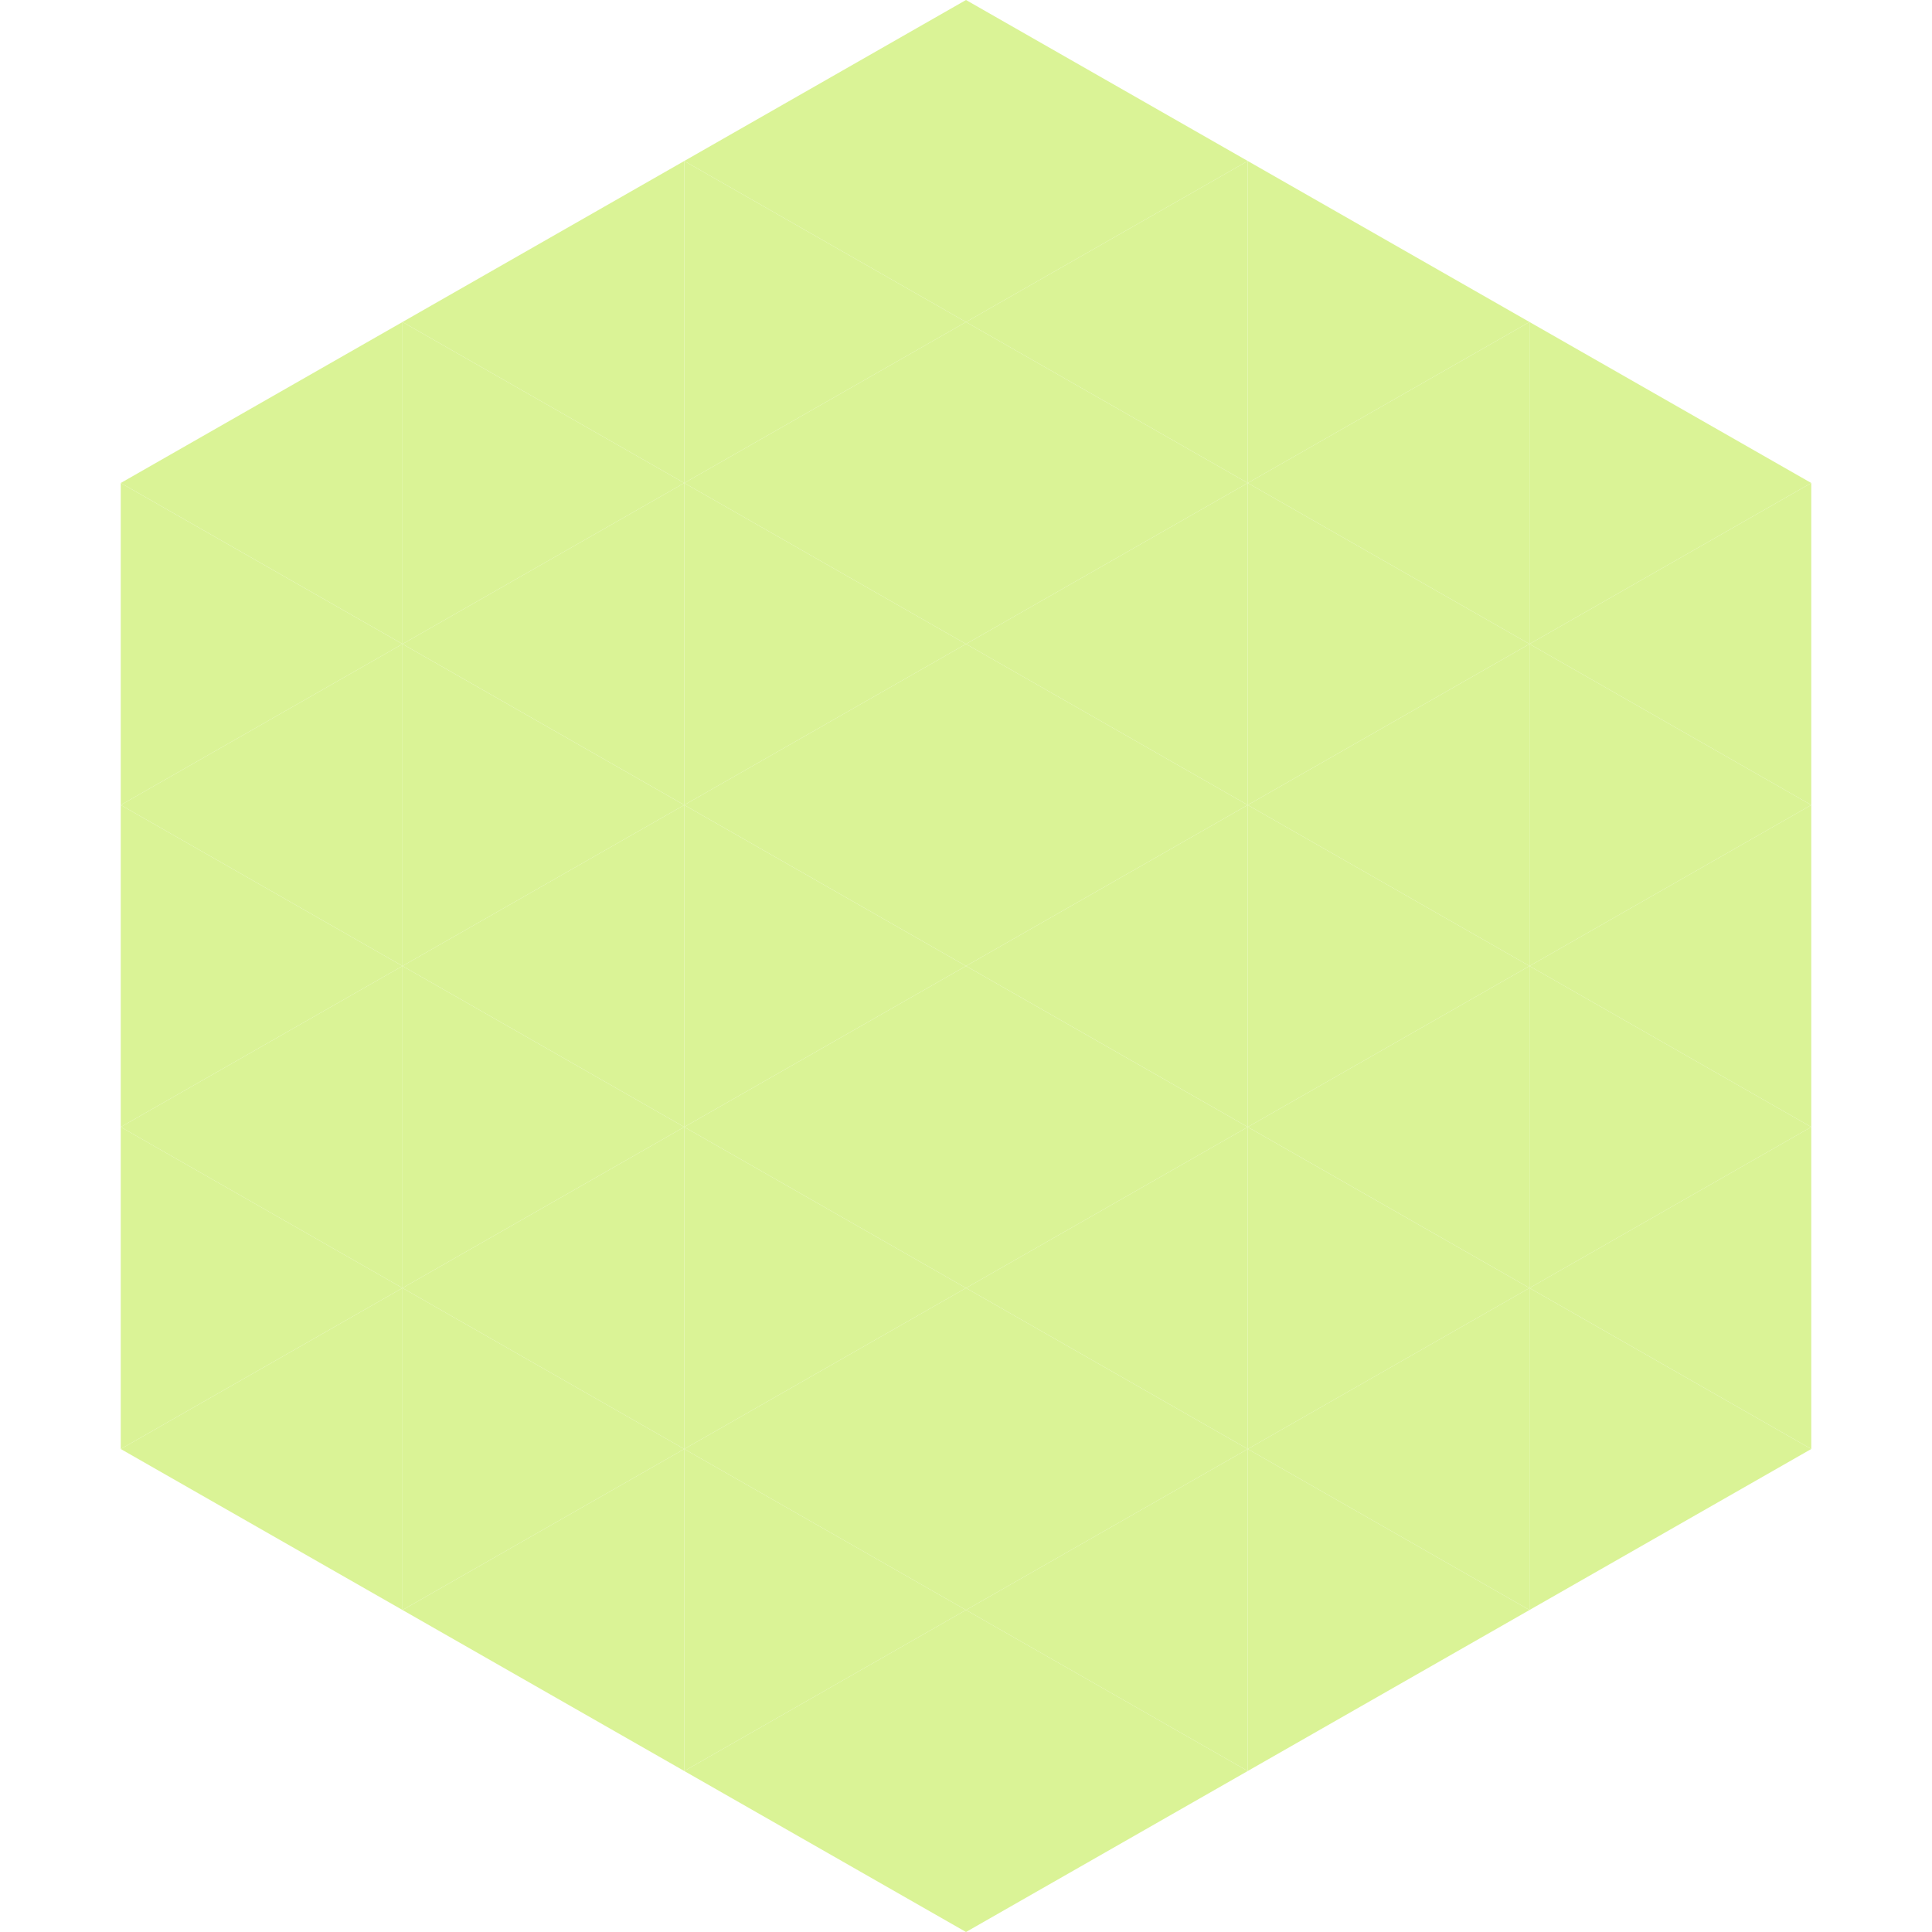 <?xml version="1.0"?>
<!-- Generated by SVGo -->
<svg width="240" height="240"
     xmlns="http://www.w3.org/2000/svg"
     xmlns:xlink="http://www.w3.org/1999/xlink">
<polygon points="50,40 15,60 50,80" style="fill:rgb(218,243,150)" />
<polygon points="190,40 225,60 190,80" style="fill:rgb(218,243,150)" />
<polygon points="15,60 50,80 15,100" style="fill:rgb(218,243,150)" />
<polygon points="225,60 190,80 225,100" style="fill:rgb(218,243,150)" />
<polygon points="50,80 15,100 50,120" style="fill:rgb(218,243,150)" />
<polygon points="190,80 225,100 190,120" style="fill:rgb(218,243,150)" />
<polygon points="15,100 50,120 15,140" style="fill:rgb(218,243,150)" />
<polygon points="225,100 190,120 225,140" style="fill:rgb(218,243,150)" />
<polygon points="50,120 15,140 50,160" style="fill:rgb(218,243,150)" />
<polygon points="190,120 225,140 190,160" style="fill:rgb(218,243,150)" />
<polygon points="15,140 50,160 15,180" style="fill:rgb(218,243,150)" />
<polygon points="225,140 190,160 225,180" style="fill:rgb(218,243,150)" />
<polygon points="50,160 15,180 50,200" style="fill:rgb(218,243,150)" />
<polygon points="190,160 225,180 190,200" style="fill:rgb(218,243,150)" />
<polygon points="15,180 50,200 15,220" style="fill:rgb(255,255,255); fill-opacity:0" />
<polygon points="225,180 190,200 225,220" style="fill:rgb(255,255,255); fill-opacity:0" />
<polygon points="50,0 85,20 50,40" style="fill:rgb(255,255,255); fill-opacity:0" />
<polygon points="190,0 155,20 190,40" style="fill:rgb(255,255,255); fill-opacity:0" />
<polygon points="85,20 50,40 85,60" style="fill:rgb(218,243,150)" />
<polygon points="155,20 190,40 155,60" style="fill:rgb(218,243,150)" />
<polygon points="50,40 85,60 50,80" style="fill:rgb(218,243,150)" />
<polygon points="190,40 155,60 190,80" style="fill:rgb(218,243,150)" />
<polygon points="85,60 50,80 85,100" style="fill:rgb(218,243,150)" />
<polygon points="155,60 190,80 155,100" style="fill:rgb(218,243,150)" />
<polygon points="50,80 85,100 50,120" style="fill:rgb(218,243,150)" />
<polygon points="190,80 155,100 190,120" style="fill:rgb(218,243,150)" />
<polygon points="85,100 50,120 85,140" style="fill:rgb(218,243,150)" />
<polygon points="155,100 190,120 155,140" style="fill:rgb(218,243,150)" />
<polygon points="50,120 85,140 50,160" style="fill:rgb(218,243,150)" />
<polygon points="190,120 155,140 190,160" style="fill:rgb(218,243,150)" />
<polygon points="85,140 50,160 85,180" style="fill:rgb(218,243,150)" />
<polygon points="155,140 190,160 155,180" style="fill:rgb(218,243,150)" />
<polygon points="50,160 85,180 50,200" style="fill:rgb(218,243,150)" />
<polygon points="190,160 155,180 190,200" style="fill:rgb(218,243,150)" />
<polygon points="85,180 50,200 85,220" style="fill:rgb(218,243,150)" />
<polygon points="155,180 190,200 155,220" style="fill:rgb(218,243,150)" />
<polygon points="120,0 85,20 120,40" style="fill:rgb(218,243,150)" />
<polygon points="120,0 155,20 120,40" style="fill:rgb(218,243,150)" />
<polygon points="85,20 120,40 85,60" style="fill:rgb(218,243,150)" />
<polygon points="155,20 120,40 155,60" style="fill:rgb(218,243,150)" />
<polygon points="120,40 85,60 120,80" style="fill:rgb(218,243,150)" />
<polygon points="120,40 155,60 120,80" style="fill:rgb(218,243,150)" />
<polygon points="85,60 120,80 85,100" style="fill:rgb(218,243,150)" />
<polygon points="155,60 120,80 155,100" style="fill:rgb(218,243,150)" />
<polygon points="120,80 85,100 120,120" style="fill:rgb(218,243,150)" />
<polygon points="120,80 155,100 120,120" style="fill:rgb(218,243,150)" />
<polygon points="85,100 120,120 85,140" style="fill:rgb(218,243,150)" />
<polygon points="155,100 120,120 155,140" style="fill:rgb(218,243,150)" />
<polygon points="120,120 85,140 120,160" style="fill:rgb(218,243,150)" />
<polygon points="120,120 155,140 120,160" style="fill:rgb(218,243,150)" />
<polygon points="85,140 120,160 85,180" style="fill:rgb(218,243,150)" />
<polygon points="155,140 120,160 155,180" style="fill:rgb(218,243,150)" />
<polygon points="120,160 85,180 120,200" style="fill:rgb(218,243,150)" />
<polygon points="120,160 155,180 120,200" style="fill:rgb(218,243,150)" />
<polygon points="85,180 120,200 85,220" style="fill:rgb(218,243,150)" />
<polygon points="155,180 120,200 155,220" style="fill:rgb(218,243,150)" />
<polygon points="120,200 85,220 120,240" style="fill:rgb(218,243,150)" />
<polygon points="120,200 155,220 120,240" style="fill:rgb(218,243,150)" />
<polygon points="85,220 120,240 85,260" style="fill:rgb(255,255,255); fill-opacity:0" />
<polygon points="155,220 120,240 155,260" style="fill:rgb(255,255,255); fill-opacity:0" />
</svg>
